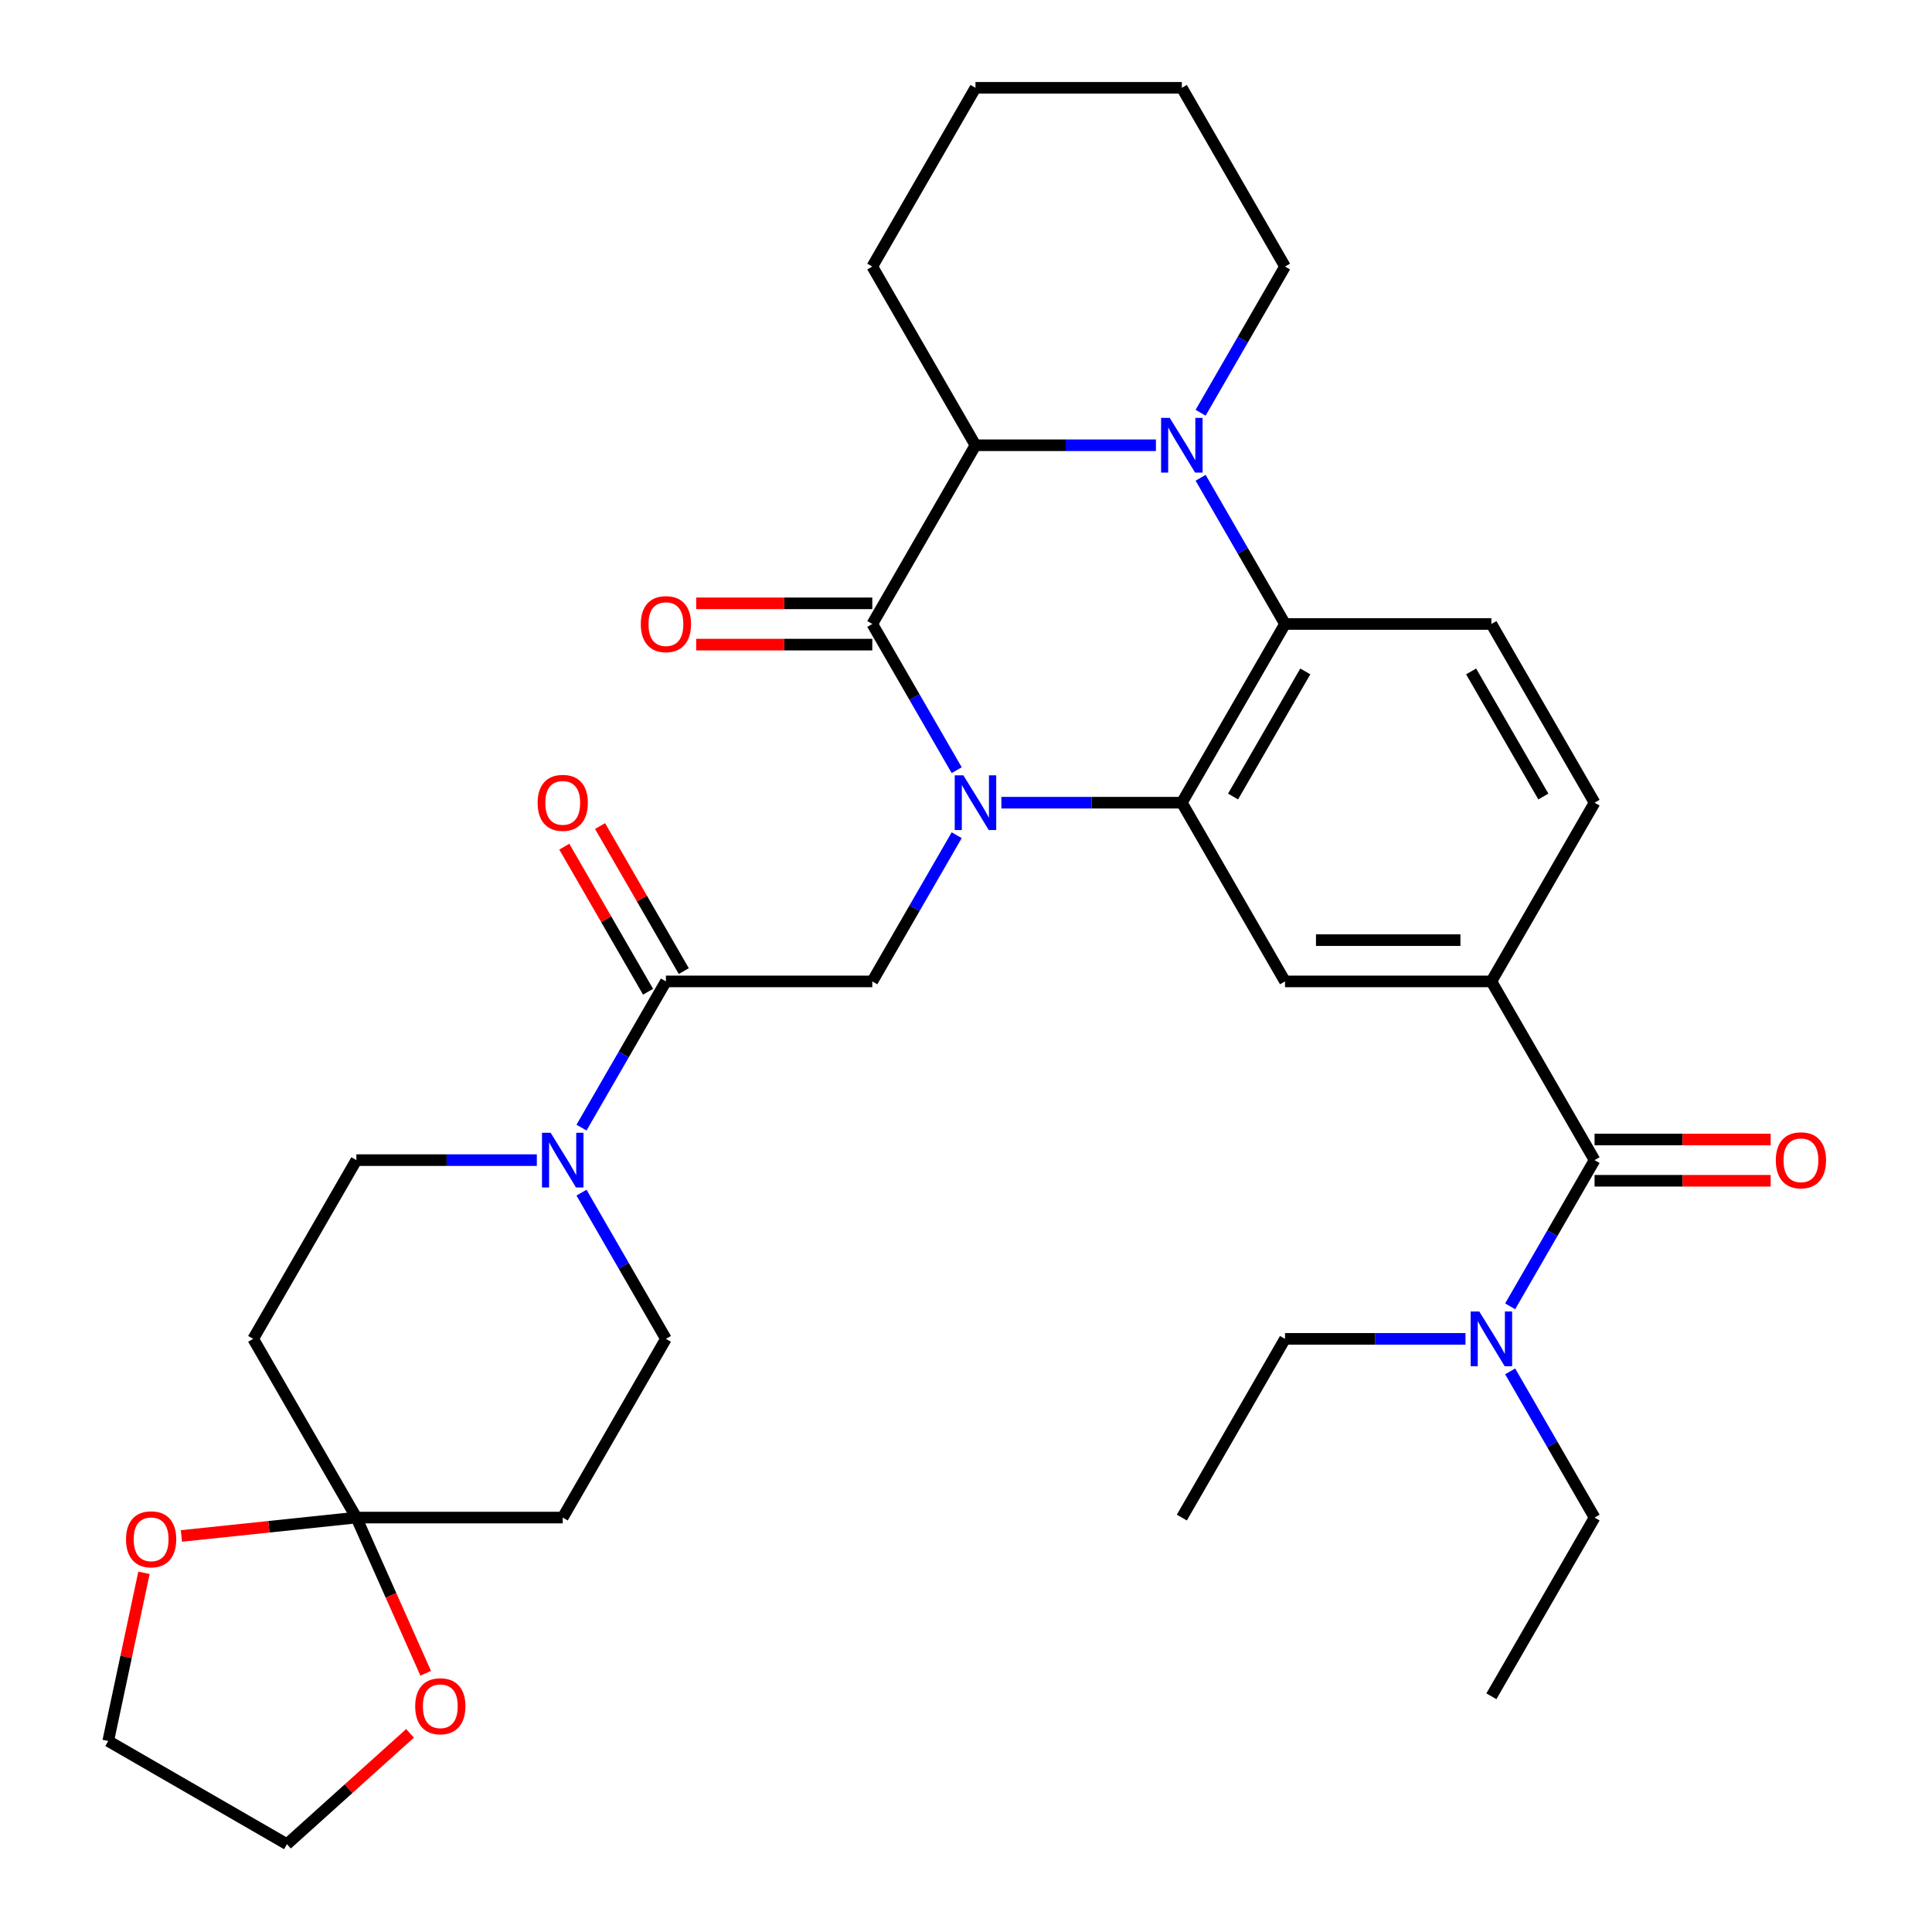 <?xml version='1.0' encoding='iso-8859-1'?>
<svg version='1.1' baseProfile='full'
              xmlns='http://www.w3.org/2000/svg'
                      xmlns:rdkit='http://www.rdkit.org/xml'
                      xmlns:xlink='http://www.w3.org/1999/xlink'
                  xml:space='preserve'
width='1000px' height='1000px' viewBox='0 0 1000 1000'>
<!-- END OF HEADER -->
<rect style='opacity:1.0;fill:#FFFFFF;stroke:none' width='1000' height='1000' x='0' y='0'> </rect>
<path class='bond-0' d='M 495.185,398.643 L 473.34,360.806' style='fill:none;fill-rule:evenodd;stroke:#0000FF;stroke-width:6px;stroke-linecap:butt;stroke-linejoin:miter;stroke-opacity:1' />
<path class='bond-0' d='M 473.34,360.806 L 451.495,322.968' style='fill:none;fill-rule:evenodd;stroke:#000000;stroke-width:6px;stroke-linecap:butt;stroke-linejoin:miter;stroke-opacity:1' />
<path class='bond-1' d='M 518.313,415.473 L 565.015,415.473' style='fill:none;fill-rule:evenodd;stroke:#0000FF;stroke-width:6px;stroke-linecap:butt;stroke-linejoin:miter;stroke-opacity:1' />
<path class='bond-1' d='M 565.015,415.473 L 611.718,415.473' style='fill:none;fill-rule:evenodd;stroke:#000000;stroke-width:6px;stroke-linecap:butt;stroke-linejoin:miter;stroke-opacity:1' />
<path class='bond-5' d='M 495.185,432.303 L 473.34,470.141' style='fill:none;fill-rule:evenodd;stroke:#0000FF;stroke-width:6px;stroke-linecap:butt;stroke-linejoin:miter;stroke-opacity:1' />
<path class='bond-5' d='M 473.34,470.141 L 451.495,507.978' style='fill:none;fill-rule:evenodd;stroke:#000000;stroke-width:6px;stroke-linecap:butt;stroke-linejoin:miter;stroke-opacity:1' />
<path class='bond-4' d='M 451.495,322.968 L 504.902,230.464' style='fill:none;fill-rule:evenodd;stroke:#000000;stroke-width:6px;stroke-linecap:butt;stroke-linejoin:miter;stroke-opacity:1' />
<path class='bond-15' d='M 451.495,312.287 L 405.922,312.287' style='fill:none;fill-rule:evenodd;stroke:#000000;stroke-width:6px;stroke-linecap:butt;stroke-linejoin:miter;stroke-opacity:1' />
<path class='bond-15' d='M 405.922,312.287 L 360.35,312.287' style='fill:none;fill-rule:evenodd;stroke:#FF0000;stroke-width:6px;stroke-linecap:butt;stroke-linejoin:miter;stroke-opacity:1' />
<path class='bond-15' d='M 451.495,333.65 L 405.922,333.65' style='fill:none;fill-rule:evenodd;stroke:#000000;stroke-width:6px;stroke-linecap:butt;stroke-linejoin:miter;stroke-opacity:1' />
<path class='bond-15' d='M 405.922,333.65 L 360.35,333.65' style='fill:none;fill-rule:evenodd;stroke:#FF0000;stroke-width:6px;stroke-linecap:butt;stroke-linejoin:miter;stroke-opacity:1' />
<path class='bond-3' d='M 611.718,415.473 L 665.125,322.968' style='fill:none;fill-rule:evenodd;stroke:#000000;stroke-width:6px;stroke-linecap:butt;stroke-linejoin:miter;stroke-opacity:1' />
<path class='bond-3' d='M 638.23,412.279 L 675.615,347.526' style='fill:none;fill-rule:evenodd;stroke:#000000;stroke-width:6px;stroke-linecap:butt;stroke-linejoin:miter;stroke-opacity:1' />
<path class='bond-9' d='M 611.718,415.473 L 665.125,507.978' style='fill:none;fill-rule:evenodd;stroke:#000000;stroke-width:6px;stroke-linecap:butt;stroke-linejoin:miter;stroke-opacity:1' />
<path class='bond-2' d='M 621.435,247.294 L 643.28,285.131' style='fill:none;fill-rule:evenodd;stroke:#0000FF;stroke-width:6px;stroke-linecap:butt;stroke-linejoin:miter;stroke-opacity:1' />
<path class='bond-2' d='M 643.28,285.131 L 665.125,322.968' style='fill:none;fill-rule:evenodd;stroke:#000000;stroke-width:6px;stroke-linecap:butt;stroke-linejoin:miter;stroke-opacity:1' />
<path class='bond-24' d='M 621.435,213.633 L 643.28,175.796' style='fill:none;fill-rule:evenodd;stroke:#0000FF;stroke-width:6px;stroke-linecap:butt;stroke-linejoin:miter;stroke-opacity:1' />
<path class='bond-24' d='M 643.28,175.796 L 665.125,137.959' style='fill:none;fill-rule:evenodd;stroke:#000000;stroke-width:6px;stroke-linecap:butt;stroke-linejoin:miter;stroke-opacity:1' />
<path class='bond-34' d='M 598.307,230.464 L 551.605,230.464' style='fill:none;fill-rule:evenodd;stroke:#0000FF;stroke-width:6px;stroke-linecap:butt;stroke-linejoin:miter;stroke-opacity:1' />
<path class='bond-34' d='M 551.605,230.464 L 504.902,230.464' style='fill:none;fill-rule:evenodd;stroke:#000000;stroke-width:6px;stroke-linecap:butt;stroke-linejoin:miter;stroke-opacity:1' />
<path class='bond-12' d='M 665.125,322.968 L 771.94,322.968' style='fill:none;fill-rule:evenodd;stroke:#000000;stroke-width:6px;stroke-linecap:butt;stroke-linejoin:miter;stroke-opacity:1' />
<path class='bond-25' d='M 504.902,230.464 L 451.495,137.959' style='fill:none;fill-rule:evenodd;stroke:#000000;stroke-width:6px;stroke-linecap:butt;stroke-linejoin:miter;stroke-opacity:1' />
<path class='bond-6' d='M 451.495,507.978 L 344.68,507.978' style='fill:none;fill-rule:evenodd;stroke:#000000;stroke-width:6px;stroke-linecap:butt;stroke-linejoin:miter;stroke-opacity:1' />
<path class='bond-7' d='M 344.68,507.978 L 322.834,545.815' style='fill:none;fill-rule:evenodd;stroke:#000000;stroke-width:6px;stroke-linecap:butt;stroke-linejoin:miter;stroke-opacity:1' />
<path class='bond-7' d='M 322.834,545.815 L 300.989,583.652' style='fill:none;fill-rule:evenodd;stroke:#0000FF;stroke-width:6px;stroke-linecap:butt;stroke-linejoin:miter;stroke-opacity:1' />
<path class='bond-23' d='M 353.93,502.637 L 332.258,465.1' style='fill:none;fill-rule:evenodd;stroke:#000000;stroke-width:6px;stroke-linecap:butt;stroke-linejoin:miter;stroke-opacity:1' />
<path class='bond-23' d='M 332.258,465.1 L 310.586,427.563' style='fill:none;fill-rule:evenodd;stroke:#FF0000;stroke-width:6px;stroke-linecap:butt;stroke-linejoin:miter;stroke-opacity:1' />
<path class='bond-23' d='M 335.429,513.319 L 313.757,475.781' style='fill:none;fill-rule:evenodd;stroke:#000000;stroke-width:6px;stroke-linecap:butt;stroke-linejoin:miter;stroke-opacity:1' />
<path class='bond-23' d='M 313.757,475.781 L 292.085,438.244' style='fill:none;fill-rule:evenodd;stroke:#FF0000;stroke-width:6px;stroke-linecap:butt;stroke-linejoin:miter;stroke-opacity:1' />
<path class='bond-17' d='M 277.862,600.482 L 231.159,600.482' style='fill:none;fill-rule:evenodd;stroke:#0000FF;stroke-width:6px;stroke-linecap:butt;stroke-linejoin:miter;stroke-opacity:1' />
<path class='bond-17' d='M 231.159,600.482 L 184.457,600.482' style='fill:none;fill-rule:evenodd;stroke:#000000;stroke-width:6px;stroke-linecap:butt;stroke-linejoin:miter;stroke-opacity:1' />
<path class='bond-18' d='M 300.989,617.313 L 322.834,655.15' style='fill:none;fill-rule:evenodd;stroke:#0000FF;stroke-width:6px;stroke-linecap:butt;stroke-linejoin:miter;stroke-opacity:1' />
<path class='bond-18' d='M 322.834,655.15 L 344.68,692.987' style='fill:none;fill-rule:evenodd;stroke:#000000;stroke-width:6px;stroke-linecap:butt;stroke-linejoin:miter;stroke-opacity:1' />
<path class='bond-8' d='M 825.348,600.482 L 771.94,507.978' style='fill:none;fill-rule:evenodd;stroke:#000000;stroke-width:6px;stroke-linecap:butt;stroke-linejoin:miter;stroke-opacity:1' />
<path class='bond-16' d='M 825.348,600.482 L 803.503,638.32' style='fill:none;fill-rule:evenodd;stroke:#000000;stroke-width:6px;stroke-linecap:butt;stroke-linejoin:miter;stroke-opacity:1' />
<path class='bond-16' d='M 803.503,638.32 L 781.657,676.157' style='fill:none;fill-rule:evenodd;stroke:#0000FF;stroke-width:6px;stroke-linecap:butt;stroke-linejoin:miter;stroke-opacity:1' />
<path class='bond-22' d='M 825.348,611.164 L 870.92,611.164' style='fill:none;fill-rule:evenodd;stroke:#000000;stroke-width:6px;stroke-linecap:butt;stroke-linejoin:miter;stroke-opacity:1' />
<path class='bond-22' d='M 870.92,611.164 L 916.493,611.164' style='fill:none;fill-rule:evenodd;stroke:#FF0000;stroke-width:6px;stroke-linecap:butt;stroke-linejoin:miter;stroke-opacity:1' />
<path class='bond-22' d='M 825.348,589.801 L 870.92,589.801' style='fill:none;fill-rule:evenodd;stroke:#000000;stroke-width:6px;stroke-linecap:butt;stroke-linejoin:miter;stroke-opacity:1' />
<path class='bond-22' d='M 870.92,589.801 L 916.493,589.801' style='fill:none;fill-rule:evenodd;stroke:#FF0000;stroke-width:6px;stroke-linecap:butt;stroke-linejoin:miter;stroke-opacity:1' />
<path class='bond-11' d='M 665.125,507.978 L 771.94,507.978' style='fill:none;fill-rule:evenodd;stroke:#000000;stroke-width:6px;stroke-linecap:butt;stroke-linejoin:miter;stroke-opacity:1' />
<path class='bond-11' d='M 681.147,486.615 L 755.918,486.615' style='fill:none;fill-rule:evenodd;stroke:#000000;stroke-width:6px;stroke-linecap:butt;stroke-linejoin:miter;stroke-opacity:1' />
<path class='bond-10' d='M 184.457,785.492 L 291.272,785.492' style='fill:none;fill-rule:evenodd;stroke:#000000;stroke-width:6px;stroke-linecap:butt;stroke-linejoin:miter;stroke-opacity:1' />
<path class='bond-19' d='M 184.457,785.492 L 202.397,825.787' style='fill:none;fill-rule:evenodd;stroke:#000000;stroke-width:6px;stroke-linecap:butt;stroke-linejoin:miter;stroke-opacity:1' />
<path class='bond-19' d='M 202.397,825.787 L 220.338,866.082' style='fill:none;fill-rule:evenodd;stroke:#FF0000;stroke-width:6px;stroke-linecap:butt;stroke-linejoin:miter;stroke-opacity:1' />
<path class='bond-20' d='M 184.457,785.492 L 139.177,790.251' style='fill:none;fill-rule:evenodd;stroke:#000000;stroke-width:6px;stroke-linecap:butt;stroke-linejoin:miter;stroke-opacity:1' />
<path class='bond-20' d='M 139.177,790.251 L 93.897,795.01' style='fill:none;fill-rule:evenodd;stroke:#FF0000;stroke-width:6px;stroke-linecap:butt;stroke-linejoin:miter;stroke-opacity:1' />
<path class='bond-37' d='M 184.457,785.492 L 131.049,692.987' style='fill:none;fill-rule:evenodd;stroke:#000000;stroke-width:6px;stroke-linecap:butt;stroke-linejoin:miter;stroke-opacity:1' />
<path class='bond-21' d='M 771.94,507.978 L 825.348,415.473' style='fill:none;fill-rule:evenodd;stroke:#000000;stroke-width:6px;stroke-linecap:butt;stroke-linejoin:miter;stroke-opacity:1' />
<path class='bond-35' d='M 771.94,322.968 L 825.348,415.473' style='fill:none;fill-rule:evenodd;stroke:#000000;stroke-width:6px;stroke-linecap:butt;stroke-linejoin:miter;stroke-opacity:1' />
<path class='bond-35' d='M 761.45,347.526 L 798.836,412.279' style='fill:none;fill-rule:evenodd;stroke:#000000;stroke-width:6px;stroke-linecap:butt;stroke-linejoin:miter;stroke-opacity:1' />
<path class='bond-13' d='M 131.049,692.987 L 184.457,600.482' style='fill:none;fill-rule:evenodd;stroke:#000000;stroke-width:6px;stroke-linecap:butt;stroke-linejoin:miter;stroke-opacity:1' />
<path class='bond-14' d='M 291.272,785.492 L 344.68,692.987' style='fill:none;fill-rule:evenodd;stroke:#000000;stroke-width:6px;stroke-linecap:butt;stroke-linejoin:miter;stroke-opacity:1' />
<path class='bond-26' d='M 781.657,709.817 L 803.503,747.655' style='fill:none;fill-rule:evenodd;stroke:#0000FF;stroke-width:6px;stroke-linecap:butt;stroke-linejoin:miter;stroke-opacity:1' />
<path class='bond-26' d='M 803.503,747.655 L 825.348,785.492' style='fill:none;fill-rule:evenodd;stroke:#000000;stroke-width:6px;stroke-linecap:butt;stroke-linejoin:miter;stroke-opacity:1' />
<path class='bond-27' d='M 758.53,692.987 L 711.828,692.987' style='fill:none;fill-rule:evenodd;stroke:#0000FF;stroke-width:6px;stroke-linecap:butt;stroke-linejoin:miter;stroke-opacity:1' />
<path class='bond-27' d='M 711.828,692.987 L 665.125,692.987' style='fill:none;fill-rule:evenodd;stroke:#000000;stroke-width:6px;stroke-linecap:butt;stroke-linejoin:miter;stroke-opacity:1' />
<path class='bond-29' d='M 212.232,897.182 L 180.378,925.864' style='fill:none;fill-rule:evenodd;stroke:#FF0000;stroke-width:6px;stroke-linecap:butt;stroke-linejoin:miter;stroke-opacity:1' />
<path class='bond-29' d='M 180.378,925.864 L 148.523,954.545' style='fill:none;fill-rule:evenodd;stroke:#000000;stroke-width:6px;stroke-linecap:butt;stroke-linejoin:miter;stroke-opacity:1' />
<path class='bond-28' d='M 74.522,814.087 L 65.27,857.613' style='fill:none;fill-rule:evenodd;stroke:#FF0000;stroke-width:6px;stroke-linecap:butt;stroke-linejoin:miter;stroke-opacity:1' />
<path class='bond-28' d='M 65.27,857.613 L 56.019,901.138' style='fill:none;fill-rule:evenodd;stroke:#000000;stroke-width:6px;stroke-linecap:butt;stroke-linejoin:miter;stroke-opacity:1' />
<path class='bond-30' d='M 665.125,137.959 L 611.718,45.455' style='fill:none;fill-rule:evenodd;stroke:#000000;stroke-width:6px;stroke-linecap:butt;stroke-linejoin:miter;stroke-opacity:1' />
<path class='bond-33' d='M 451.495,137.959 L 504.902,45.455' style='fill:none;fill-rule:evenodd;stroke:#000000;stroke-width:6px;stroke-linecap:butt;stroke-linejoin:miter;stroke-opacity:1' />
<path class='bond-31' d='M 825.348,785.492 L 771.94,877.996' style='fill:none;fill-rule:evenodd;stroke:#000000;stroke-width:6px;stroke-linecap:butt;stroke-linejoin:miter;stroke-opacity:1' />
<path class='bond-32' d='M 665.125,692.987 L 611.718,785.492' style='fill:none;fill-rule:evenodd;stroke:#000000;stroke-width:6px;stroke-linecap:butt;stroke-linejoin:miter;stroke-opacity:1' />
<path class='bond-38' d='M 56.019,901.138 L 148.523,954.545' style='fill:none;fill-rule:evenodd;stroke:#000000;stroke-width:6px;stroke-linecap:butt;stroke-linejoin:miter;stroke-opacity:1' />
<path class='bond-36' d='M 611.718,45.455 L 504.902,45.455' style='fill:none;fill-rule:evenodd;stroke:#000000;stroke-width:6px;stroke-linecap:butt;stroke-linejoin:miter;stroke-opacity:1' />
<path  class='atom-0' d='M 498.642 401.313
L 507.922 416.313
Q 508.842 417.793, 510.322 420.473
Q 511.802 423.153, 511.882 423.313
L 511.882 401.313
L 515.642 401.313
L 515.642 429.633
L 511.762 429.633
L 501.802 413.233
Q 500.642 411.313, 499.402 409.113
Q 498.202 406.913, 497.842 406.233
L 497.842 429.633
L 494.162 429.633
L 494.162 401.313
L 498.642 401.313
' fill='#0000FF'/>
<path  class='atom-3' d='M 605.458 216.304
L 614.738 231.304
Q 615.658 232.784, 617.138 235.464
Q 618.618 238.144, 618.698 238.304
L 618.698 216.304
L 622.458 216.304
L 622.458 244.624
L 618.578 244.624
L 608.618 228.224
Q 607.458 226.304, 606.218 224.104
Q 605.018 221.904, 604.658 221.224
L 604.658 244.624
L 600.978 244.624
L 600.978 216.304
L 605.458 216.304
' fill='#0000FF'/>
<path  class='atom-8' d='M 285.012 586.322
L 294.292 601.322
Q 295.212 602.802, 296.692 605.482
Q 298.172 608.162, 298.252 608.322
L 298.252 586.322
L 302.012 586.322
L 302.012 614.642
L 298.132 614.642
L 288.172 598.242
Q 287.012 596.322, 285.772 594.122
Q 284.572 591.922, 284.212 591.242
L 284.212 614.642
L 280.532 614.642
L 280.532 586.322
L 285.012 586.322
' fill='#0000FF'/>
<path  class='atom-16' d='M 331.68 323.048
Q 331.68 316.248, 335.04 312.448
Q 338.4 308.648, 344.68 308.648
Q 350.96 308.648, 354.32 312.448
Q 357.68 316.248, 357.68 323.048
Q 357.68 329.928, 354.28 333.848
Q 350.88 337.728, 344.68 337.728
Q 338.44 337.728, 335.04 333.848
Q 331.68 329.968, 331.68 323.048
M 344.68 334.528
Q 349 334.528, 351.32 331.648
Q 353.68 328.728, 353.68 323.048
Q 353.68 317.488, 351.32 314.688
Q 349 311.848, 344.68 311.848
Q 340.36 311.848, 338 314.648
Q 335.68 317.448, 335.68 323.048
Q 335.68 328.768, 338 331.648
Q 340.36 334.528, 344.68 334.528
' fill='#FF0000'/>
<path  class='atom-17' d='M 765.68 678.827
L 774.96 693.827
Q 775.88 695.307, 777.36 697.987
Q 778.84 700.667, 778.92 700.827
L 778.92 678.827
L 782.68 678.827
L 782.68 707.147
L 778.8 707.147
L 768.84 690.747
Q 767.68 688.827, 766.44 686.627
Q 765.24 684.427, 764.88 683.747
L 764.88 707.147
L 761.2 707.147
L 761.2 678.827
L 765.68 678.827
' fill='#0000FF'/>
<path  class='atom-20' d='M 214.903 883.152
Q 214.903 876.352, 218.263 872.552
Q 221.623 868.752, 227.903 868.752
Q 234.183 868.752, 237.543 872.552
Q 240.903 876.352, 240.903 883.152
Q 240.903 890.032, 237.503 893.952
Q 234.103 897.832, 227.903 897.832
Q 221.663 897.832, 218.263 893.952
Q 214.903 890.072, 214.903 883.152
M 227.903 894.632
Q 232.223 894.632, 234.543 891.752
Q 236.903 888.832, 236.903 883.152
Q 236.903 877.592, 234.543 874.792
Q 232.223 871.952, 227.903 871.952
Q 223.583 871.952, 221.223 874.752
Q 218.903 877.552, 218.903 883.152
Q 218.903 888.872, 221.223 891.752
Q 223.583 894.632, 227.903 894.632
' fill='#FF0000'/>
<path  class='atom-21' d='M 65.227 796.737
Q 65.227 789.937, 68.587 786.137
Q 71.947 782.337, 78.227 782.337
Q 84.507 782.337, 87.867 786.137
Q 91.227 789.937, 91.227 796.737
Q 91.227 803.617, 87.827 807.537
Q 84.427 811.417, 78.227 811.417
Q 71.987 811.417, 68.587 807.537
Q 65.227 803.657, 65.227 796.737
M 78.227 808.217
Q 82.547 808.217, 84.867 805.337
Q 87.227 802.417, 87.227 796.737
Q 87.227 791.177, 84.867 788.377
Q 82.547 785.537, 78.227 785.537
Q 73.907 785.537, 71.547 788.337
Q 69.227 791.137, 69.227 796.737
Q 69.227 802.457, 71.547 805.337
Q 73.907 808.217, 78.227 808.217
' fill='#FF0000'/>
<path  class='atom-23' d='M 919.163 600.562
Q 919.163 593.762, 922.523 589.962
Q 925.883 586.162, 932.163 586.162
Q 938.443 586.162, 941.803 589.962
Q 945.163 593.762, 945.163 600.562
Q 945.163 607.442, 941.763 611.362
Q 938.363 615.242, 932.163 615.242
Q 925.923 615.242, 922.523 611.362
Q 919.163 607.482, 919.163 600.562
M 932.163 612.042
Q 936.483 612.042, 938.803 609.162
Q 941.163 606.242, 941.163 600.562
Q 941.163 595.002, 938.803 592.202
Q 936.483 589.362, 932.163 589.362
Q 927.843 589.362, 925.483 592.162
Q 923.163 594.962, 923.163 600.562
Q 923.163 606.282, 925.483 609.162
Q 927.843 612.042, 932.163 612.042
' fill='#FF0000'/>
<path  class='atom-24' d='M 278.272 415.553
Q 278.272 408.753, 281.632 404.953
Q 284.992 401.153, 291.272 401.153
Q 297.552 401.153, 300.912 404.953
Q 304.272 408.753, 304.272 415.553
Q 304.272 422.433, 300.872 426.353
Q 297.472 430.233, 291.272 430.233
Q 285.032 430.233, 281.632 426.353
Q 278.272 422.473, 278.272 415.553
M 291.272 427.033
Q 295.592 427.033, 297.912 424.153
Q 300.272 421.233, 300.272 415.553
Q 300.272 409.993, 297.912 407.193
Q 295.592 404.353, 291.272 404.353
Q 286.952 404.353, 284.592 407.153
Q 282.272 409.953, 282.272 415.553
Q 282.272 421.273, 284.592 424.153
Q 286.952 427.033, 291.272 427.033
' fill='#FF0000'/>
</svg>
